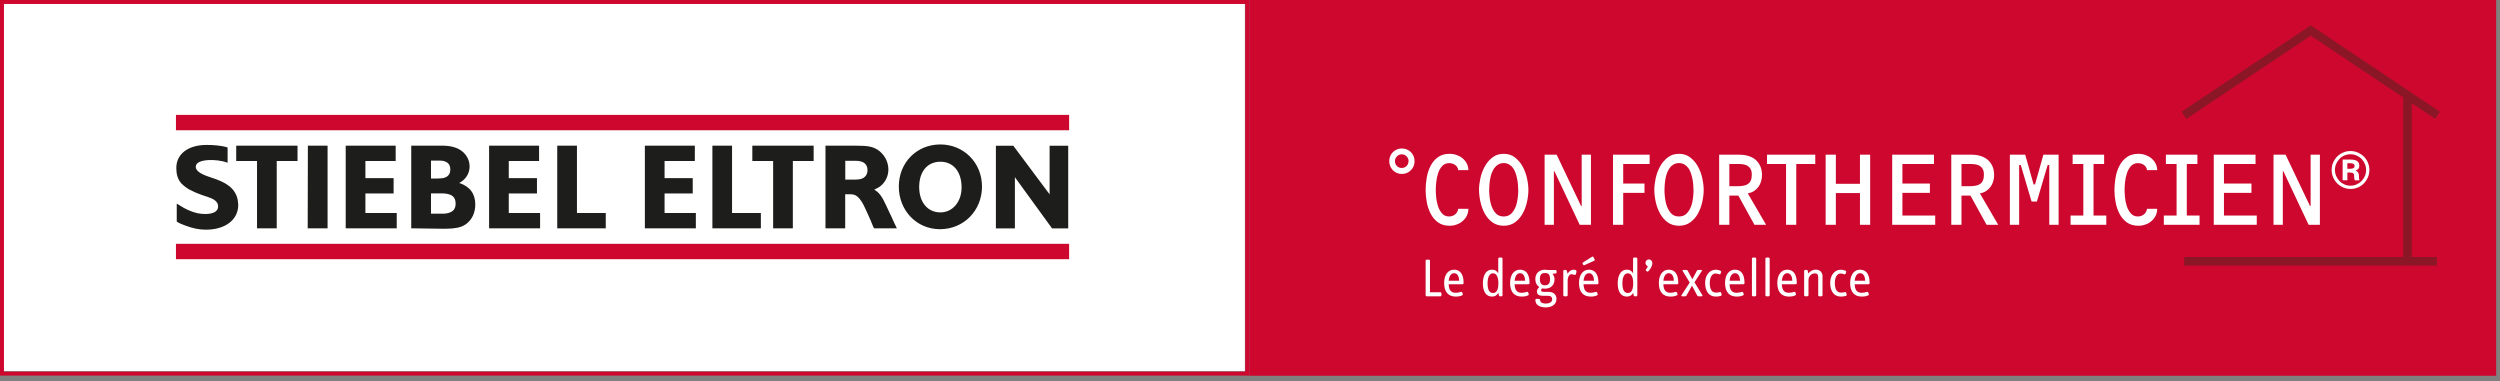 <?xml version="1.0" encoding="UTF-8"?>
<svg width="426px" height="65px" viewBox="0 0 426 65" version="1.1" xmlns="http://www.w3.org/2000/svg" xmlns:xlink="http://www.w3.org/1999/xlink">
    <rect x="0" y="0" width="426" height="65" fill="#808080" stroke="none"/>
    <title>logo/main/conforthermicien</title>
    <g id="Symbols" stroke="none" stroke-width="1" fill="none" fill-rule="evenodd">
        <g id="atome/header/desktop" transform="translate(-24, -60)" fill-rule="nonzero">
            <g id="HEADER" transform="translate(0, 34)">
                <g id="logo/main/conforthermicien" transform="translate(24, 26)">
                    <g id="SE" transform="translate(0, 0)">
                        <rect id="Rectangle" fill="#FFFFFF" x="0" y="0" width="212.125" height="63.247"></rect>
                        <path d="M212.191,0.677 L212.191,63.323 L0.676,63.323 L0.676,0.677 L212.199,0.677 M212.875,0 L0,0 L0,64 L212.867,64 L212.867,0 L212.875,0 Z" id="Shape" fill="#CD072D"></path>
                        <rect id="Rectangle" fill="#CD072D" x="29.982" y="19.576" width="152.198" height="2.62"></rect>
                        <rect id="Rectangle" fill="#CD072D" x="29.982" y="41.547" width="152.198" height="2.62"></rect>
                        <path d="M92.031,36.299 L86.694,36.299 L86.694,32.964 L91.499,32.964 L91.499,30.351 L86.694,30.351 L86.694,27.437 L91.858,27.437 L91.858,24.824 L83.343,24.824 L83.343,38.912 L92.031,38.912 L92.031,36.299 L92.031,36.299 Z M182.023,24.832 L178.852,24.832 L178.852,33.032 L178.852,33.114 L178.83,33.114 L178.792,33.032 L172.668,24.832 L169.7,24.832 L169.7,38.92 L172.938,38.92 L172.938,30.344 L172.938,30.208 L172.968,30.208 L173.043,30.344 L179.272,38.92 L182.023,38.92 L182.023,24.832 L182.023,24.832 Z M160.241,24.614 C156.186,24.614 153.157,27.723 153.157,31.789 C153.157,35.855 156.186,39.055 160.158,39.055 L160.241,39.055 C164.213,39.025 167.332,35.9 167.332,31.789 C167.332,27.678 164.176,24.614 160.241,24.614 M160.241,36.194 C158.097,36.194 156.628,34.492 156.628,31.864 C156.628,29.237 158.03,27.558 160.241,27.558 C162.452,27.558 163.854,29.259 163.854,31.94 C163.854,34.409 162.302,36.194 160.241,36.194 M103.222,36.299 L98.312,36.299 L98.312,24.824 L94.954,24.824 L94.954,38.912 L103.222,38.912 L103.222,36.299 L103.222,36.299 Z M118.573,36.299 L113.243,36.299 L113.243,32.964 L118.041,32.964 L118.041,30.351 L113.243,30.351 L113.243,27.437 L118.4,27.437 L118.4,24.824 L109.885,24.824 L109.885,38.912 L118.573,38.912 L118.573,36.299 L118.573,36.299 Z M124.742,24.824 L124.742,36.299 L129.651,36.299 L129.651,38.912 L121.391,38.912 L121.391,24.824 L124.742,24.824 Z M138.646,24.824 L138.646,27.437 L135.101,27.437 L135.101,38.912 L131.743,38.912 L131.743,27.437 L128.197,27.437 L128.197,24.824 L138.646,24.824 Z M78.246,31.179 C79.326,30.63 80.023,29.583 80.023,28.348 C80.023,26.888 79.004,25.577 77.489,25.118 C76.912,24.937 76.478,24.862 75.533,24.817 L70.076,24.817 L70.076,38.904 L75.533,38.98 L75.96,38.98 C76.717,38.98 77.31,38.912 77.804,38.829 C78.374,38.731 78.936,38.536 79.408,38.189 C80.435,37.436 80.99,36.247 80.99,34.839 C80.99,33.024 80.083,31.782 78.246,31.172 M73.442,27.362 L74.671,27.362 C74.993,27.362 75.278,27.362 75.533,27.422 C76.335,27.61 76.732,28.047 76.732,28.883 C76.732,29.719 76.29,30.163 75.533,30.344 C75.278,30.374 74.956,30.419 74.596,30.419 L73.442,30.419 L73.442,27.362 L73.442,27.362 Z M75.533,36.412 L73.442,36.412 L73.442,32.956 L75.533,32.956 C77.032,33.039 77.639,33.574 77.639,34.696 C77.639,35.817 76.987,36.344 75.533,36.42 M67.603,36.299 L62.266,36.299 L62.266,32.964 L67.071,32.964 L67.071,30.351 L62.266,30.351 L62.266,27.437 L67.423,27.437 L67.423,24.824 L58.908,24.824 L58.908,38.912 L67.603,38.912 L67.603,36.299 L67.603,36.299 Z M55.82,24.824 L52.462,24.824 L52.432,38.912 L55.82,38.912 L55.82,24.824 L55.82,24.824 Z M35.192,24.696 C36.249,24.696 37.703,24.779 38.782,25.126 L38.782,27.731 C37.703,27.317 36.369,27.226 35.492,27.279 C34.292,27.354 33.355,27.678 33.355,28.431 C33.355,29.048 34.037,29.598 35.634,30.133 L36.713,30.502 C38.407,31.112 39.532,31.864 40.079,32.896 C40.386,33.4 40.536,33.98 40.566,34.643 L40.581,34.643 C40.581,34.741 40.596,34.839 40.596,34.921 C40.596,37.451 38.385,39.138 35.094,39.138 C33.888,39.138 32.808,38.912 31.377,38.362 C30.56,38.031 30.492,38.008 30.117,37.76 L30.117,34.696 C31.152,35.351 31.691,35.652 32.396,35.93 C33.28,36.307 34.12,36.465 34.989,36.465 C36.376,36.465 37.141,35.998 37.163,35.245 C37.171,34.997 37.126,34.718 36.976,34.522 L36.924,34.451 C36.678,34.125 36.352,33.874 35.379,33.551 L34.45,33.242 C33.393,32.866 32.883,32.617 32.201,32.264 C31.669,31.94 31.279,31.631 30.882,31.232 C30.275,30.532 30.042,29.673 30.042,28.642 C30.042,26.165 32.156,24.696 35.192,24.696 Z M50.7,24.824 L50.7,27.437 L47.155,27.437 L47.155,38.912 L43.797,38.912 L43.797,27.437 L40.251,27.437 L40.251,24.824 L50.7,24.824 Z M145.864,24.824 C147.91,24.824 148.66,24.975 149.567,25.532 C150.676,26.263 151.381,27.55 151.381,28.883 C151.381,29.914 150.946,30.901 150.182,31.586 C149.822,31.895 149.582,32.038 148.967,32.324 C149.717,32.7 150.332,33.506 150.984,34.974 L151.538,36.164 L151.921,36.962 L152.34,37.903 L152.723,38.686 L152.82,38.912 L148.96,38.912 L148.87,38.776 L148.615,38.197 L148.353,37.549 L147.948,36.638 L147.401,35.448 C146.861,34.236 146.194,33.363 145.534,33.182 C145.227,33.107 145.137,33.099 144.53,33.099 L144.02,33.099 L144.02,38.912 L140.662,38.912 L140.662,24.824 L145.849,24.824 L145.864,24.824 Z M144.035,30.607 L145.752,30.607 C145.752,30.607 146.172,30.577 146.172,30.577 C147.108,30.554 147.821,29.982 147.821,29.011 C147.821,27.896 147.078,27.4 145.797,27.4 L144.035,27.4 L144.035,30.615 L144.035,30.607 Z" id="stiebel-eltron" fill="#1D1D1B"></path>
                    </g>
                    <g id="C°" transform="translate(212.875, -0)">
                        <rect id="Rectangle" fill="#CD072D" x="0" y="0" width="212.47" height="64.03"></rect>
                        <polygon id="Maison" fill="#8B1726" points="198.086 43.791 202.373 43.791 202.373 45.244 159.296 45.244 159.296 43.791 196.632 43.791 196.632 16.61 180.884 6.069 159.694 20.247 158.884 19.034 180.794 4.375 180.884 4.314 180.966 4.375 202.876 19.034 202.066 20.247 198.086 17.581"></polygon>
                        <path d="M32.561,50.492 L30.245,50.492 C30.14,50.492 30.05,50.409 30.05,50.304 L30.05,44.431 C30.05,44.318 30.14,44.243 30.245,44.243 L30.597,44.243 C30.702,44.243 30.792,44.318 30.792,44.431 L30.792,49.8 L32.561,49.8 C32.666,49.8 32.748,49.89 32.748,49.988 L32.748,50.304 C32.748,50.409 32.666,50.492 32.561,50.492 L32.561,50.492 Z M36.346,48.437 L33.978,48.437 C34.015,49.378 34.337,49.89 35.177,49.89 C35.529,49.89 35.776,49.822 36.061,49.739 C36.189,49.702 36.264,49.769 36.301,49.86 L36.384,50.093 C36.421,50.199 36.376,50.289 36.264,50.334 C36.016,50.447 35.716,50.537 35.184,50.537 C33.903,50.537 33.205,49.724 33.205,48.218 C33.205,46.81 33.895,45.952 34.884,45.952 C35.739,45.952 36.526,46.472 36.526,48.233 C36.526,48.339 36.444,48.429 36.339,48.429 L36.346,48.437 Z M34.907,46.554 C34.6,46.554 34.09,46.735 33.978,47.842 L35.769,47.842 C35.754,47.217 35.522,46.554 34.907,46.554 Z M42.957,50.492 L42.762,50.492 C42.62,50.492 42.552,50.44 42.522,50.304 L42.448,49.905 C42.178,50.364 41.848,50.537 41.361,50.537 C40.409,50.537 39.809,49.777 39.809,48.264 C39.809,47.277 40.131,45.952 41.383,45.952 C41.893,45.952 42.208,46.178 42.425,46.577 L42.425,44.077 C42.425,43.964 42.515,43.889 42.62,43.889 L42.957,43.889 C43.062,43.889 43.152,43.964 43.152,44.077 L43.152,50.304 C43.152,50.409 43.062,50.492 42.957,50.492 Z M41.548,46.569 C40.731,46.569 40.604,47.669 40.604,48.256 C40.604,49.446 40.956,49.928 41.541,49.928 C42.125,49.928 42.448,49.393 42.448,48.279 C42.448,47.164 42.11,46.577 41.548,46.577 L41.548,46.569 Z M47.582,48.437 L45.213,48.437 C45.251,49.378 45.573,49.89 46.413,49.89 C46.765,49.89 47.012,49.822 47.297,49.739 C47.425,49.702 47.5,49.769 47.537,49.86 L47.619,50.093 C47.657,50.199 47.612,50.289 47.5,50.334 C47.252,50.447 46.952,50.537 46.42,50.537 C45.138,50.537 44.441,49.724 44.441,48.218 C44.441,46.81 45.131,45.952 46.12,45.952 C46.975,45.952 47.762,46.472 47.762,48.233 C47.762,48.339 47.679,48.429 47.575,48.429 L47.582,48.437 Z M46.143,46.554 C45.836,46.554 45.326,46.735 45.213,47.842 L47.005,47.842 C46.99,47.217 46.757,46.554 46.143,46.554 Z M52.177,46.607 L51.667,46.637 C51.877,46.916 52.019,47.255 52.019,47.578 C52.019,48.587 51.382,49.19 50.385,49.19 C50.22,49.19 50.063,49.175 49.913,49.137 C49.808,49.227 49.726,49.34 49.726,49.461 C49.726,49.672 49.876,49.732 50.265,49.732 L50.993,49.732 C51.817,49.732 52.349,50.176 52.349,50.936 C52.349,51.991 51.382,52.382 50.543,52.382 C49.703,52.382 48.751,52.104 48.751,51.117 C48.751,51.004 48.841,50.929 48.946,50.929 L49.351,50.929 C49.456,50.936 49.523,51.012 49.546,51.125 C49.613,51.659 50.123,51.727 50.565,51.727 C51.112,51.727 51.615,51.479 51.615,51.034 C51.615,50.635 51.405,50.402 50.88,50.402 L49.996,50.402 C49.441,50.402 49.014,50.199 49.014,49.702 C49.014,49.363 49.201,49.122 49.418,48.919 C49.014,48.648 48.744,48.188 48.744,47.578 C48.744,46.547 49.418,45.96 50.378,45.96 C50.58,45.96 50.745,46.005 50.94,46.005 L52.177,46.005 C52.289,46.005 52.364,46.095 52.364,46.2 L52.364,46.434 C52.364,46.539 52.289,46.6 52.177,46.607 L52.177,46.607 Z M50.385,46.517 C49.913,46.517 49.516,46.682 49.516,47.548 C49.516,48.414 49.913,48.61 50.385,48.61 C50.858,48.61 51.255,48.414 51.255,47.548 C51.255,46.682 50.858,46.517 50.385,46.517 L50.385,46.517 Z M55.67,46.667 C55.64,46.795 55.557,46.878 55.4,46.833 C55.272,46.795 55.055,46.728 54.883,46.728 C54.613,46.728 54.253,47.066 54.253,47.872 L54.253,50.304 C54.253,50.409 54.163,50.492 54.058,50.492 L53.706,50.492 C53.601,50.492 53.511,50.409 53.511,50.304 L53.511,46.185 C53.511,46.072 53.601,45.997 53.706,45.997 L53.916,45.997 C54.006,45.997 54.081,46.042 54.111,46.14 L54.238,46.645 C54.5,46.208 54.853,45.952 55.28,45.952 C55.58,45.952 55.812,46.095 55.76,46.276 L55.67,46.66 L55.67,46.667 Z M59.328,48.437 L56.959,48.437 C56.996,49.378 57.319,49.89 58.158,49.89 C58.511,49.89 58.758,49.822 59.043,49.739 C59.17,49.702 59.245,49.769 59.283,49.86 L59.365,50.093 C59.403,50.199 59.358,50.289 59.245,50.334 C58.998,50.447 58.698,50.537 58.166,50.537 C56.884,50.537 56.187,49.724 56.187,48.218 C56.187,46.81 56.877,45.952 57.866,45.952 C58.72,45.952 59.507,46.472 59.507,48.233 C59.507,48.339 59.425,48.429 59.32,48.429 L59.328,48.437 Z M58.75,44.439 L57.124,45.176 C57.019,45.222 56.937,45.192 56.892,45.109 L56.809,44.951 C56.757,44.838 56.802,44.762 56.892,44.71 L58.406,43.753 C58.511,43.686 58.593,43.716 58.646,43.806 L58.84,44.168 C58.915,44.311 58.848,44.393 58.75,44.439 L58.75,44.439 Z M57.888,46.554 C57.581,46.554 57.071,46.735 56.959,47.842 L58.75,47.842 C58.735,47.217 58.503,46.554 57.888,46.554 Z M65.931,50.492 L65.736,50.492 C65.594,50.492 65.526,50.44 65.496,50.304 L65.422,49.905 C65.152,50.364 64.822,50.537 64.335,50.537 C63.383,50.537 62.783,49.777 62.783,48.264 C62.783,47.277 63.105,45.952 64.357,45.952 C64.867,45.952 65.182,46.178 65.399,46.577 L65.399,44.077 C65.399,43.964 65.489,43.889 65.594,43.889 L65.931,43.889 C66.036,43.889 66.126,43.964 66.126,44.077 L66.126,50.304 C66.126,50.409 66.036,50.492 65.931,50.492 L65.931,50.492 Z M64.522,46.569 C63.705,46.569 63.578,47.669 63.578,48.256 C63.578,49.446 63.93,49.928 64.515,49.928 C65.099,49.928 65.422,49.393 65.422,48.279 C65.422,47.164 65.084,46.577 64.522,46.577 L64.522,46.569 Z M68.022,46.208 C67.94,46.291 67.843,46.321 67.76,46.253 L67.633,46.14 C67.543,46.065 67.528,45.982 67.603,45.899 C67.745,45.734 67.805,45.636 67.85,45.538 C67.925,45.372 67.88,45.327 67.805,45.289 C67.655,45.214 67.52,45.026 67.52,44.792 C67.52,44.446 67.79,44.205 68.097,44.205 C68.42,44.205 68.682,44.446 68.682,44.86 C68.682,45.327 68.337,45.892 68.022,46.208 L68.022,46.208 Z M72.932,48.437 L70.563,48.437 C70.601,49.378 70.923,49.89 71.763,49.89 C72.115,49.89 72.362,49.822 72.647,49.739 C72.775,49.702 72.85,49.769 72.887,49.86 L72.97,50.093 C73.007,50.199 72.962,50.289 72.85,50.334 C72.602,50.447 72.302,50.537 71.77,50.537 C70.489,50.537 69.791,49.724 69.791,48.218 C69.791,46.81 70.481,45.952 71.47,45.952 C72.325,45.952 73.112,46.472 73.112,48.233 C73.112,48.339 73.03,48.429 72.925,48.429 L72.932,48.437 Z M71.493,46.554 C71.186,46.554 70.676,46.735 70.563,47.842 L72.355,47.842 C72.34,47.217 72.108,46.554 71.493,46.554 Z M77.107,50.492 L76.567,50.492 C76.478,50.492 76.38,50.447 76.335,50.364 L75.436,48.678 L74.499,50.364 C74.454,50.447 74.356,50.492 74.266,50.492 L73.757,50.492 C73.652,50.492 73.584,50.417 73.652,50.304 L75.053,48.143 L73.854,46.185 C73.787,46.072 73.854,45.997 73.959,45.997 L74.491,45.997 C74.596,45.997 74.664,46.035 74.724,46.148 L75.496,47.571 L76.268,46.148 C76.335,46.035 76.395,45.997 76.5,45.997 L77.002,45.997 C77.107,45.997 77.175,46.072 77.107,46.185 L75.87,48.098 L77.212,50.304 C77.265,50.394 77.212,50.492 77.107,50.492 Z M80.33,50.424 C80.068,50.507 79.798,50.537 79.483,50.537 C78.396,50.537 77.677,49.709 77.677,48.211 C77.677,46.886 78.449,45.96 79.476,45.96 C79.791,45.96 80.098,46.042 80.263,46.118 C80.383,46.17 80.443,46.246 80.405,46.351 L80.315,46.622 C80.285,46.712 80.225,46.788 80.083,46.735 C79.933,46.682 79.708,46.607 79.453,46.607 C78.876,46.607 78.471,47.209 78.471,48.218 C78.471,49.318 78.831,49.86 79.536,49.86 C79.783,49.86 80.008,49.822 80.188,49.777 C80.315,49.739 80.398,49.822 80.42,49.92 L80.488,50.206 C80.503,50.296 80.458,50.402 80.338,50.44 L80.33,50.424 Z M84.213,48.437 L81.844,48.437 C81.882,49.378 82.204,49.89 83.044,49.89 C83.396,49.89 83.643,49.822 83.928,49.739 C84.056,49.702 84.131,49.769 84.168,49.86 L84.25,50.093 C84.288,50.199 84.243,50.289 84.131,50.334 C83.883,50.447 83.583,50.537 83.051,50.537 C81.769,50.537 81.072,49.724 81.072,48.218 C81.072,46.81 81.762,45.952 82.751,45.952 C83.606,45.952 84.393,46.472 84.393,48.233 C84.393,48.339 84.31,48.429 84.205,48.429 L84.213,48.437 Z M82.774,46.554 C82.466,46.554 81.957,46.735 81.844,47.842 L83.636,47.842 C83.621,47.217 83.388,46.554 82.774,46.554 Z M86.184,50.492 L85.847,50.492 C85.742,50.492 85.652,50.409 85.652,50.304 L85.652,44.077 C85.652,43.972 85.742,43.889 85.847,43.889 L86.184,43.889 C86.289,43.889 86.379,43.972 86.379,44.077 L86.379,50.304 C86.379,50.409 86.289,50.492 86.184,50.492 Z M88.485,50.492 L88.148,50.492 C88.043,50.492 87.953,50.409 87.953,50.304 L87.953,44.077 C87.953,43.972 88.043,43.889 88.148,43.889 L88.485,43.889 C88.59,43.889 88.68,43.972 88.68,44.077 L88.68,50.304 C88.68,50.409 88.59,50.492 88.485,50.492 Z M93.118,48.437 L90.749,48.437 C90.787,49.378 91.109,49.89 91.948,49.89 C92.301,49.89 92.548,49.822 92.833,49.739 C92.96,49.702 93.035,49.769 93.073,49.86 L93.155,50.093 C93.193,50.199 93.148,50.289 93.035,50.334 C92.788,50.447 92.488,50.537 91.956,50.537 C90.674,50.537 89.977,49.724 89.977,48.218 C89.977,46.81 90.667,45.952 91.656,45.952 C92.511,45.952 93.298,46.472 93.298,48.233 C93.298,48.339 93.215,48.429 93.11,48.429 L93.118,48.437 Z M91.679,46.554 C91.371,46.554 90.862,46.735 90.749,47.842 L92.541,47.842 C92.526,47.217 92.293,46.554 91.679,46.554 Z M97.495,50.492 L97.143,50.492 C97.038,50.492 96.948,50.409 96.948,50.304 L96.948,47.285 C96.948,46.788 96.783,46.584 96.371,46.584 C95.771,46.584 95.291,47.096 95.291,47.736 L95.291,50.296 C95.291,50.402 95.201,50.485 95.097,50.485 L94.744,50.485 C94.639,50.485 94.549,50.402 94.549,50.296 L94.549,46.178 C94.549,46.065 94.639,45.99 94.744,45.99 L94.947,45.99 C95.074,45.99 95.134,46.027 95.157,46.14 L95.261,46.6 C95.659,46.133 96.056,45.944 96.543,45.944 C97.24,45.944 97.683,46.411 97.683,47.112 L97.683,50.296 C97.683,50.402 97.593,50.485 97.488,50.485 L97.495,50.492 Z M101.64,50.424 C101.378,50.507 101.108,50.537 100.793,50.537 C99.706,50.537 98.987,49.709 98.987,48.211 C98.987,46.886 99.759,45.96 100.786,45.96 C101.101,45.96 101.408,46.042 101.573,46.118 C101.693,46.17 101.753,46.246 101.715,46.351 L101.625,46.622 C101.595,46.712 101.535,46.788 101.393,46.735 C101.243,46.682 101.018,46.607 100.763,46.607 C100.186,46.607 99.781,47.209 99.781,48.218 C99.781,49.318 100.141,49.86 100.846,49.86 C101.093,49.86 101.318,49.822 101.498,49.777 C101.625,49.739 101.708,49.822 101.73,49.92 L101.798,50.206 C101.813,50.296 101.768,50.402 101.648,50.44 L101.64,50.424 Z M105.53,48.437 L103.162,48.437 C103.199,49.378 103.522,49.89 104.361,49.89 C104.713,49.89 104.961,49.822 105.246,49.739 C105.373,49.702 105.448,49.769 105.485,49.86 L105.568,50.093 C105.605,50.199 105.56,50.289 105.448,50.334 C105.201,50.447 104.901,50.537 104.369,50.537 C103.087,50.537 102.39,49.724 102.39,48.218 C102.39,46.81 103.079,45.952 104.069,45.952 C104.923,45.952 105.71,46.472 105.71,48.233 C105.71,48.339 105.628,48.429 105.523,48.429 L105.53,48.437 Z M104.091,46.554 C103.784,46.554 103.274,46.735 103.162,47.842 L104.953,47.842 C104.938,47.217 104.706,46.554 104.091,46.554 L104.091,46.554 Z" id="Le_degre_d_excellence" fill="#FFFFFF"></path>
                        <path d="M28.168,27.46 C28.168,27.768 28.116,28.047 28.004,28.318 C27.891,28.582 27.741,28.815 27.539,29.011 C27.336,29.207 27.112,29.365 26.849,29.478 C26.587,29.591 26.302,29.643 26.002,29.643 C25.702,29.643 25.418,29.591 25.155,29.478 C24.893,29.365 24.66,29.214 24.473,29.011 C24.286,28.808 24.128,28.582 24.016,28.318 C23.903,28.055 23.851,27.768 23.851,27.46 C23.851,27.151 23.903,26.872 24.016,26.609 C24.128,26.345 24.278,26.112 24.473,25.924 C24.668,25.736 24.893,25.577 25.155,25.464 C25.418,25.352 25.702,25.299 26.002,25.299 C26.302,25.299 26.587,25.352 26.849,25.464 C27.112,25.577 27.344,25.728 27.539,25.924 C27.734,26.12 27.891,26.345 28.004,26.609 C28.116,26.872 28.168,27.159 28.168,27.46 Z M27.149,27.46 C27.149,27.144 27.037,26.872 26.804,26.639 C26.572,26.406 26.302,26.293 25.987,26.293 C25.672,26.293 25.403,26.406 25.17,26.639 C24.938,26.872 24.825,27.144 24.825,27.46 C24.825,27.776 24.938,28.062 25.155,28.288 C25.38,28.514 25.65,28.619 25.98,28.619 C26.31,28.619 26.579,28.506 26.804,28.288 C27.029,28.07 27.134,27.791 27.134,27.46 L27.149,27.46 Z M37.073,36.759 C36.893,37.112 36.653,37.414 36.361,37.67 C36.069,37.926 35.731,38.121 35.342,38.257 C34.959,38.4 34.555,38.468 34.135,38.468 C33.34,38.468 32.681,38.272 32.156,37.888 C31.631,37.504 31.212,37.007 30.904,36.405 C30.597,35.802 30.372,35.147 30.245,34.432 C30.117,33.717 30.05,33.032 30.05,32.369 C30.05,31.676 30.117,30.968 30.245,30.238 C30.372,29.508 30.59,28.845 30.904,28.25 C31.212,27.648 31.631,27.159 32.156,26.782 C32.681,26.398 33.34,26.21 34.135,26.21 C34.555,26.21 34.959,26.278 35.342,26.413 C35.724,26.549 36.069,26.737 36.361,26.985 C36.653,27.234 36.886,27.528 37.066,27.866 C37.238,28.205 37.336,28.582 37.343,28.996 L35.604,28.996 C35.559,28.619 35.387,28.326 35.087,28.115 C34.787,27.904 34.45,27.799 34.06,27.799 C33.573,27.799 33.168,27.964 32.868,28.303 C32.561,28.634 32.336,29.041 32.179,29.515 C32.021,29.99 31.916,30.487 31.864,30.999 C31.811,31.511 31.781,31.94 31.781,32.294 C31.781,32.648 31.804,33.084 31.849,33.604 C31.894,34.123 31.999,34.635 32.156,35.117 C32.313,35.607 32.546,36.021 32.846,36.367 C33.153,36.713 33.55,36.887 34.052,36.887 C34.442,36.887 34.78,36.766 35.079,36.525 C35.379,36.284 35.552,35.968 35.597,35.584 L37.336,35.584 C37.336,36.021 37.246,36.412 37.066,36.766 L37.073,36.759 Z M47.567,32.324 C47.567,32.979 47.485,33.672 47.327,34.394 C47.17,35.117 46.922,35.78 46.593,36.382 C46.263,36.984 45.821,37.489 45.288,37.88 C44.749,38.272 44.104,38.468 43.362,38.468 C42.62,38.468 41.953,38.272 41.421,37.88 C40.888,37.489 40.454,36.984 40.124,36.382 C39.794,35.78 39.547,35.117 39.389,34.394 C39.232,33.672 39.149,32.979 39.149,32.324 C39.149,31.714 39.232,31.051 39.389,30.344 C39.547,29.636 39.794,28.973 40.131,28.363 C40.469,27.753 40.903,27.241 41.436,26.827 C41.968,26.413 42.605,26.21 43.354,26.21 C44.104,26.21 44.741,26.413 45.273,26.827 C45.806,27.241 46.24,27.753 46.578,28.363 C46.915,28.973 47.162,29.636 47.32,30.344 C47.477,31.051 47.56,31.714 47.56,32.324 L47.567,32.324 Z M45.828,32.414 C45.828,32.158 45.813,31.864 45.791,31.541 C45.768,31.217 45.723,30.886 45.656,30.539 C45.588,30.193 45.506,29.854 45.393,29.523 C45.281,29.192 45.138,28.905 44.959,28.649 C44.779,28.393 44.554,28.19 44.291,28.032 C44.029,27.874 43.714,27.791 43.354,27.791 C42.995,27.791 42.68,27.874 42.418,28.032 C42.155,28.19 41.93,28.393 41.75,28.649 C41.571,28.905 41.421,29.192 41.301,29.523 C41.181,29.854 41.098,30.193 41.038,30.539 C40.978,30.886 40.941,31.217 40.918,31.541 C40.896,31.864 40.881,32.151 40.881,32.414 C40.881,32.791 40.911,33.235 40.971,33.747 C41.031,34.259 41.143,34.748 41.323,35.215 C41.503,35.682 41.75,36.081 42.065,36.405 C42.388,36.728 42.815,36.887 43.354,36.887 C43.894,36.887 44.306,36.728 44.636,36.405 C44.966,36.081 45.213,35.682 45.393,35.215 C45.573,34.748 45.686,34.251 45.746,33.747 C45.806,33.235 45.836,32.791 45.836,32.414 L45.828,32.414 Z M56.307,38.31 L52.012,29.199 L51.907,29.199 L51.907,38.31 L50.325,38.31 L50.325,26.36 L52.379,26.36 L56.539,35.102 L56.644,35.102 L56.644,26.36 L58.226,26.36 L58.226,38.31 L56.314,38.31 L56.307,38.31 Z M63.72,27.949 L63.72,31.277 L67.348,31.277 L67.348,32.866 L63.72,32.866 L63.72,38.31 L61.981,38.31 L61.981,26.36 L68.225,26.36 L68.225,27.949 L63.72,27.949 Z M77.437,32.324 C77.437,32.979 77.354,33.672 77.197,34.394 C77.04,35.117 76.792,35.78 76.463,36.382 C76.133,36.984 75.69,37.489 75.158,37.88 C74.619,38.272 73.974,38.468 73.232,38.468 C72.49,38.468 71.823,38.272 71.291,37.88 C70.758,37.489 70.324,36.984 69.994,36.382 C69.664,35.78 69.417,35.117 69.259,34.394 C69.102,33.672 69.019,32.979 69.019,32.324 C69.019,31.714 69.102,31.051 69.259,30.344 C69.417,29.636 69.664,28.973 70.001,28.363 C70.339,27.753 70.773,27.241 71.306,26.827 C71.838,26.413 72.475,26.21 73.224,26.21 C73.974,26.21 74.611,26.413 75.143,26.827 C75.675,27.241 76.11,27.753 76.448,28.363 C76.785,28.973 77.032,29.636 77.19,30.344 C77.347,31.051 77.429,31.714 77.429,32.324 L77.437,32.324 Z M75.698,32.414 C75.698,32.158 75.683,31.864 75.66,31.541 C75.638,31.217 75.593,30.886 75.526,30.539 C75.458,30.193 75.376,29.854 75.263,29.523 C75.151,29.192 75.008,28.905 74.828,28.649 C74.649,28.393 74.424,28.19 74.161,28.032 C73.899,27.874 73.584,27.791 73.224,27.791 C72.865,27.791 72.55,27.874 72.287,28.032 C72.025,28.19 71.8,28.393 71.62,28.649 C71.44,28.905 71.291,29.192 71.171,29.523 C71.051,29.854 70.968,30.193 70.908,30.539 C70.848,30.886 70.811,31.217 70.788,31.541 C70.766,31.864 70.751,32.151 70.751,32.414 C70.751,32.791 70.781,33.235 70.841,33.747 C70.901,34.259 71.013,34.748 71.193,35.215 C71.373,35.682 71.62,36.081 71.935,36.405 C72.257,36.728 72.685,36.887 73.224,36.887 C73.764,36.887 74.176,36.728 74.506,36.405 C74.836,36.081 75.083,35.682 75.263,35.215 C75.443,34.748 75.556,34.251 75.616,33.747 C75.675,33.235 75.705,32.791 75.705,32.414 L75.698,32.414 Z M86.087,38.31 L83.336,33.325 L81.807,33.325 L81.807,38.31 L80.068,38.31 L80.068,26.36 L83.523,26.36 C84.063,26.36 84.565,26.428 85.037,26.571 C85.51,26.714 85.914,26.925 86.259,27.211 C86.597,27.497 86.866,27.859 87.069,28.296 C87.271,28.732 87.369,29.244 87.369,29.832 C87.369,30.208 87.316,30.569 87.211,30.916 C87.106,31.262 86.956,31.571 86.754,31.849 C86.552,32.128 86.304,32.361 85.997,32.557 C85.69,32.753 85.345,32.881 84.948,32.956 L88.073,38.31 L86.094,38.31 L86.087,38.31 Z M85.63,29.764 C85.63,29.365 85.562,29.041 85.427,28.8 C85.292,28.559 85.112,28.378 84.888,28.243 C84.663,28.115 84.408,28.032 84.116,27.994 C83.823,27.957 83.508,27.942 83.179,27.942 L81.807,27.942 L81.807,31.729 L83.201,31.729 C83.576,31.729 83.913,31.699 84.213,31.646 C84.513,31.593 84.768,31.496 84.978,31.345 C85.187,31.202 85.352,30.999 85.465,30.743 C85.577,30.487 85.63,30.155 85.63,29.749 L85.63,29.764 Z M93.208,27.949 L93.208,38.31 L91.469,38.31 L91.469,27.949 L88.223,27.949 L88.223,26.36 L96.446,26.36 L96.446,27.949 L93.2,27.949 L93.208,27.949 Z M104.061,38.31 L104.061,32.904 L99.954,32.904 L99.954,38.31 L98.215,38.31 L98.215,26.36 L99.954,26.36 L99.954,31.315 L104.061,31.315 L104.061,26.36 L105.8,26.36 L105.8,38.31 L104.061,38.31 Z M109.556,38.31 L109.556,26.36 L116.676,26.36 L116.676,27.949 L111.295,27.949 L111.295,31.277 L115.979,31.277 L115.979,32.866 L111.295,32.866 L111.295,36.721 L116.886,36.721 L116.886,38.31 L109.556,38.31 Z M125.641,38.31 L122.89,33.325 L121.361,33.325 L121.361,38.31 L119.622,38.31 L119.622,26.36 L123.078,26.36 C123.617,26.36 124.119,26.428 124.592,26.571 C125.064,26.714 125.469,26.925 125.813,27.211 C126.151,27.497 126.421,27.859 126.623,28.296 C126.825,28.732 126.923,29.244 126.923,29.832 C126.923,30.208 126.87,30.569 126.765,30.916 C126.66,31.262 126.511,31.571 126.308,31.849 C126.106,32.128 125.858,32.361 125.551,32.557 C125.244,32.753 124.899,32.881 124.502,32.956 L127.627,38.31 L125.649,38.31 L125.641,38.31 Z M125.184,29.764 C125.184,29.365 125.116,29.041 124.981,28.8 C124.847,28.559 124.667,28.378 124.442,28.243 C124.217,28.115 123.962,28.032 123.67,27.994 C123.377,27.957 123.063,27.942 122.733,27.942 L121.361,27.942 L121.361,31.729 L122.755,31.729 C123.13,31.729 123.467,31.699 123.767,31.646 C124.067,31.593 124.322,31.496 124.532,31.345 C124.742,31.202 124.907,30.999 125.019,30.743 C125.131,30.487 125.184,30.155 125.184,29.749 L125.184,29.764 Z M136.322,38.31 L136.322,28.122 L136.045,28.122 L134.209,34.342 L133.302,34.342 L131.465,28.122 L131.188,28.122 L131.188,38.31 L129.606,38.31 L129.606,26.36 L132.222,26.36 L133.646,31.42 L133.894,31.42 L135.318,26.36 L137.911,26.36 L137.911,38.31 L136.33,38.31 L136.322,38.31 Z M139.95,38.31 L139.95,36.721 L142.124,36.721 L142.124,27.949 L140.302,27.949 L140.302,26.36 L145.669,26.36 L145.669,27.949 L143.863,27.949 L143.863,36.721 L146.037,36.721 L146.037,38.31 L139.95,38.31 Z M154.447,36.759 C154.267,37.112 154.027,37.414 153.735,37.67 C153.442,37.926 153.105,38.121 152.715,38.257 C152.333,38.4 151.928,38.468 151.508,38.468 C150.714,38.468 150.054,38.272 149.53,37.888 C149.005,37.504 148.585,37.007 148.278,36.405 C147.97,35.802 147.746,35.147 147.618,34.432 C147.491,33.717 147.423,33.032 147.423,32.369 C147.423,31.676 147.491,30.968 147.618,30.238 C147.746,29.508 147.963,28.845 148.278,28.25 C148.585,27.648 149.005,27.159 149.53,26.782 C150.054,26.398 150.714,26.21 151.508,26.21 C151.928,26.21 152.333,26.278 152.715,26.413 C153.097,26.549 153.442,26.737 153.735,26.985 C154.027,27.234 154.259,27.528 154.439,27.866 C154.612,28.205 154.709,28.582 154.716,28.996 L152.978,28.996 C152.933,28.619 152.76,28.326 152.46,28.115 C152.16,27.904 151.823,27.799 151.433,27.799 C150.946,27.799 150.541,27.964 150.242,28.303 C149.934,28.634 149.709,29.041 149.552,29.515 C149.395,29.99 149.29,30.487 149.237,30.999 C149.185,31.511 149.155,31.94 149.155,32.294 C149.155,32.648 149.177,33.084 149.222,33.604 C149.267,34.123 149.372,34.635 149.53,35.117 C149.687,35.607 149.919,36.021 150.219,36.367 C150.526,36.713 150.924,36.887 151.426,36.887 C151.816,36.887 152.153,36.766 152.453,36.525 C152.753,36.284 152.925,35.968 152.97,35.584 L154.709,35.584 C154.709,36.021 154.619,36.412 154.439,36.766 L154.447,36.759 Z M155.841,38.31 L155.841,36.721 L158.015,36.721 L158.015,27.949 L156.193,27.949 L156.193,26.36 L161.56,26.36 L161.56,27.949 L159.754,27.949 L159.754,36.721 L161.927,36.721 L161.927,38.31 L155.841,38.31 Z M164.348,38.31 L164.348,26.36 L171.469,26.36 L171.469,27.949 L166.087,27.949 L166.087,31.277 L170.772,31.277 L170.772,32.866 L166.087,32.866 L166.087,36.721 L171.679,36.721 L171.679,38.31 L164.348,38.31 Z M180.516,38.31 L176.221,29.199 L176.116,29.199 L176.116,38.31 L174.535,38.31 L174.535,26.36 L176.589,26.36 L180.749,35.102 L180.854,35.102 L180.854,26.36 L182.435,26.36 L182.435,38.31 L180.524,38.31 L180.516,38.31 Z M190.868,28.958 C190.868,29.402 190.785,29.824 190.613,30.216 C190.44,30.607 190.216,30.953 189.931,31.247 C189.646,31.541 189.309,31.774 188.911,31.94 C188.522,32.113 188.102,32.196 187.66,32.196 C187.217,32.196 186.798,32.113 186.408,31.94 C186.018,31.767 185.673,31.541 185.381,31.247 C185.089,30.953 184.856,30.607 184.691,30.216 C184.519,29.824 184.437,29.402 184.437,28.958 C184.437,28.514 184.519,28.092 184.691,27.701 C184.864,27.309 185.089,26.97 185.373,26.677 C185.658,26.391 185.996,26.157 186.393,25.992 C186.783,25.818 187.202,25.736 187.645,25.736 C188.087,25.736 188.507,25.818 188.896,25.992 C189.286,26.165 189.631,26.391 189.923,26.677 C190.216,26.963 190.448,27.302 190.613,27.701 C190.785,28.092 190.868,28.514 190.868,28.958 Z M190.306,28.958 C190.306,28.597 190.238,28.25 190.096,27.919 C189.953,27.588 189.766,27.309 189.526,27.068 C189.286,26.827 189.001,26.639 188.679,26.496 C188.349,26.353 188.004,26.285 187.645,26.285 C187.285,26.285 186.925,26.353 186.603,26.496 C186.28,26.639 186.003,26.827 185.771,27.076 C185.538,27.324 185.351,27.61 185.209,27.927 C185.066,28.25 184.999,28.597 184.999,28.958 C184.999,29.32 185.066,29.666 185.209,29.99 C185.351,30.313 185.538,30.6 185.778,30.848 C186.018,31.096 186.295,31.285 186.618,31.428 C186.94,31.571 187.285,31.639 187.645,31.639 C188.004,31.639 188.349,31.571 188.679,31.428 C189.009,31.285 189.286,31.096 189.526,30.856 C189.766,30.615 189.953,30.336 190.096,30.012 C190.238,29.688 190.306,29.342 190.306,28.966 L190.306,28.958 Z M188.379,30.72 C188.312,30.554 188.274,30.396 188.282,30.238 C188.282,30.08 188.282,29.937 188.267,29.816 C188.252,29.696 188.192,29.591 188.094,29.515 C187.997,29.44 187.802,29.402 187.525,29.402 L187.12,29.402 L187.12,30.72 L186.31,30.72 L186.31,27.181 L187.607,27.181 C187.78,27.181 187.959,27.196 188.139,27.219 C188.319,27.241 188.484,27.294 188.642,27.369 C188.799,27.445 188.919,27.55 189.009,27.686 C189.099,27.821 189.151,28.002 189.151,28.22 C189.151,28.454 189.099,28.634 188.986,28.77 C188.874,28.898 188.716,28.996 188.507,29.071 C188.716,29.154 188.859,29.259 188.934,29.38 C189.009,29.5 189.054,29.636 189.076,29.786 C189.091,29.937 189.099,30.088 189.091,30.246 C189.091,30.404 189.121,30.569 189.189,30.728 L188.379,30.728 L188.379,30.72 Z M188.342,28.288 C188.342,28.077 188.259,27.942 188.087,27.889 C187.914,27.836 187.75,27.814 187.585,27.814 L187.112,27.814 L187.112,28.762 L187.585,28.762 C187.75,28.762 187.914,28.732 188.087,28.68 C188.259,28.627 188.342,28.491 188.342,28.28 L188.342,28.288 Z" id="conforthermicien" fill="#FFFFFF"></path>
                    </g>
                </g>
            </g>
        </g>
    </g>
</svg>
